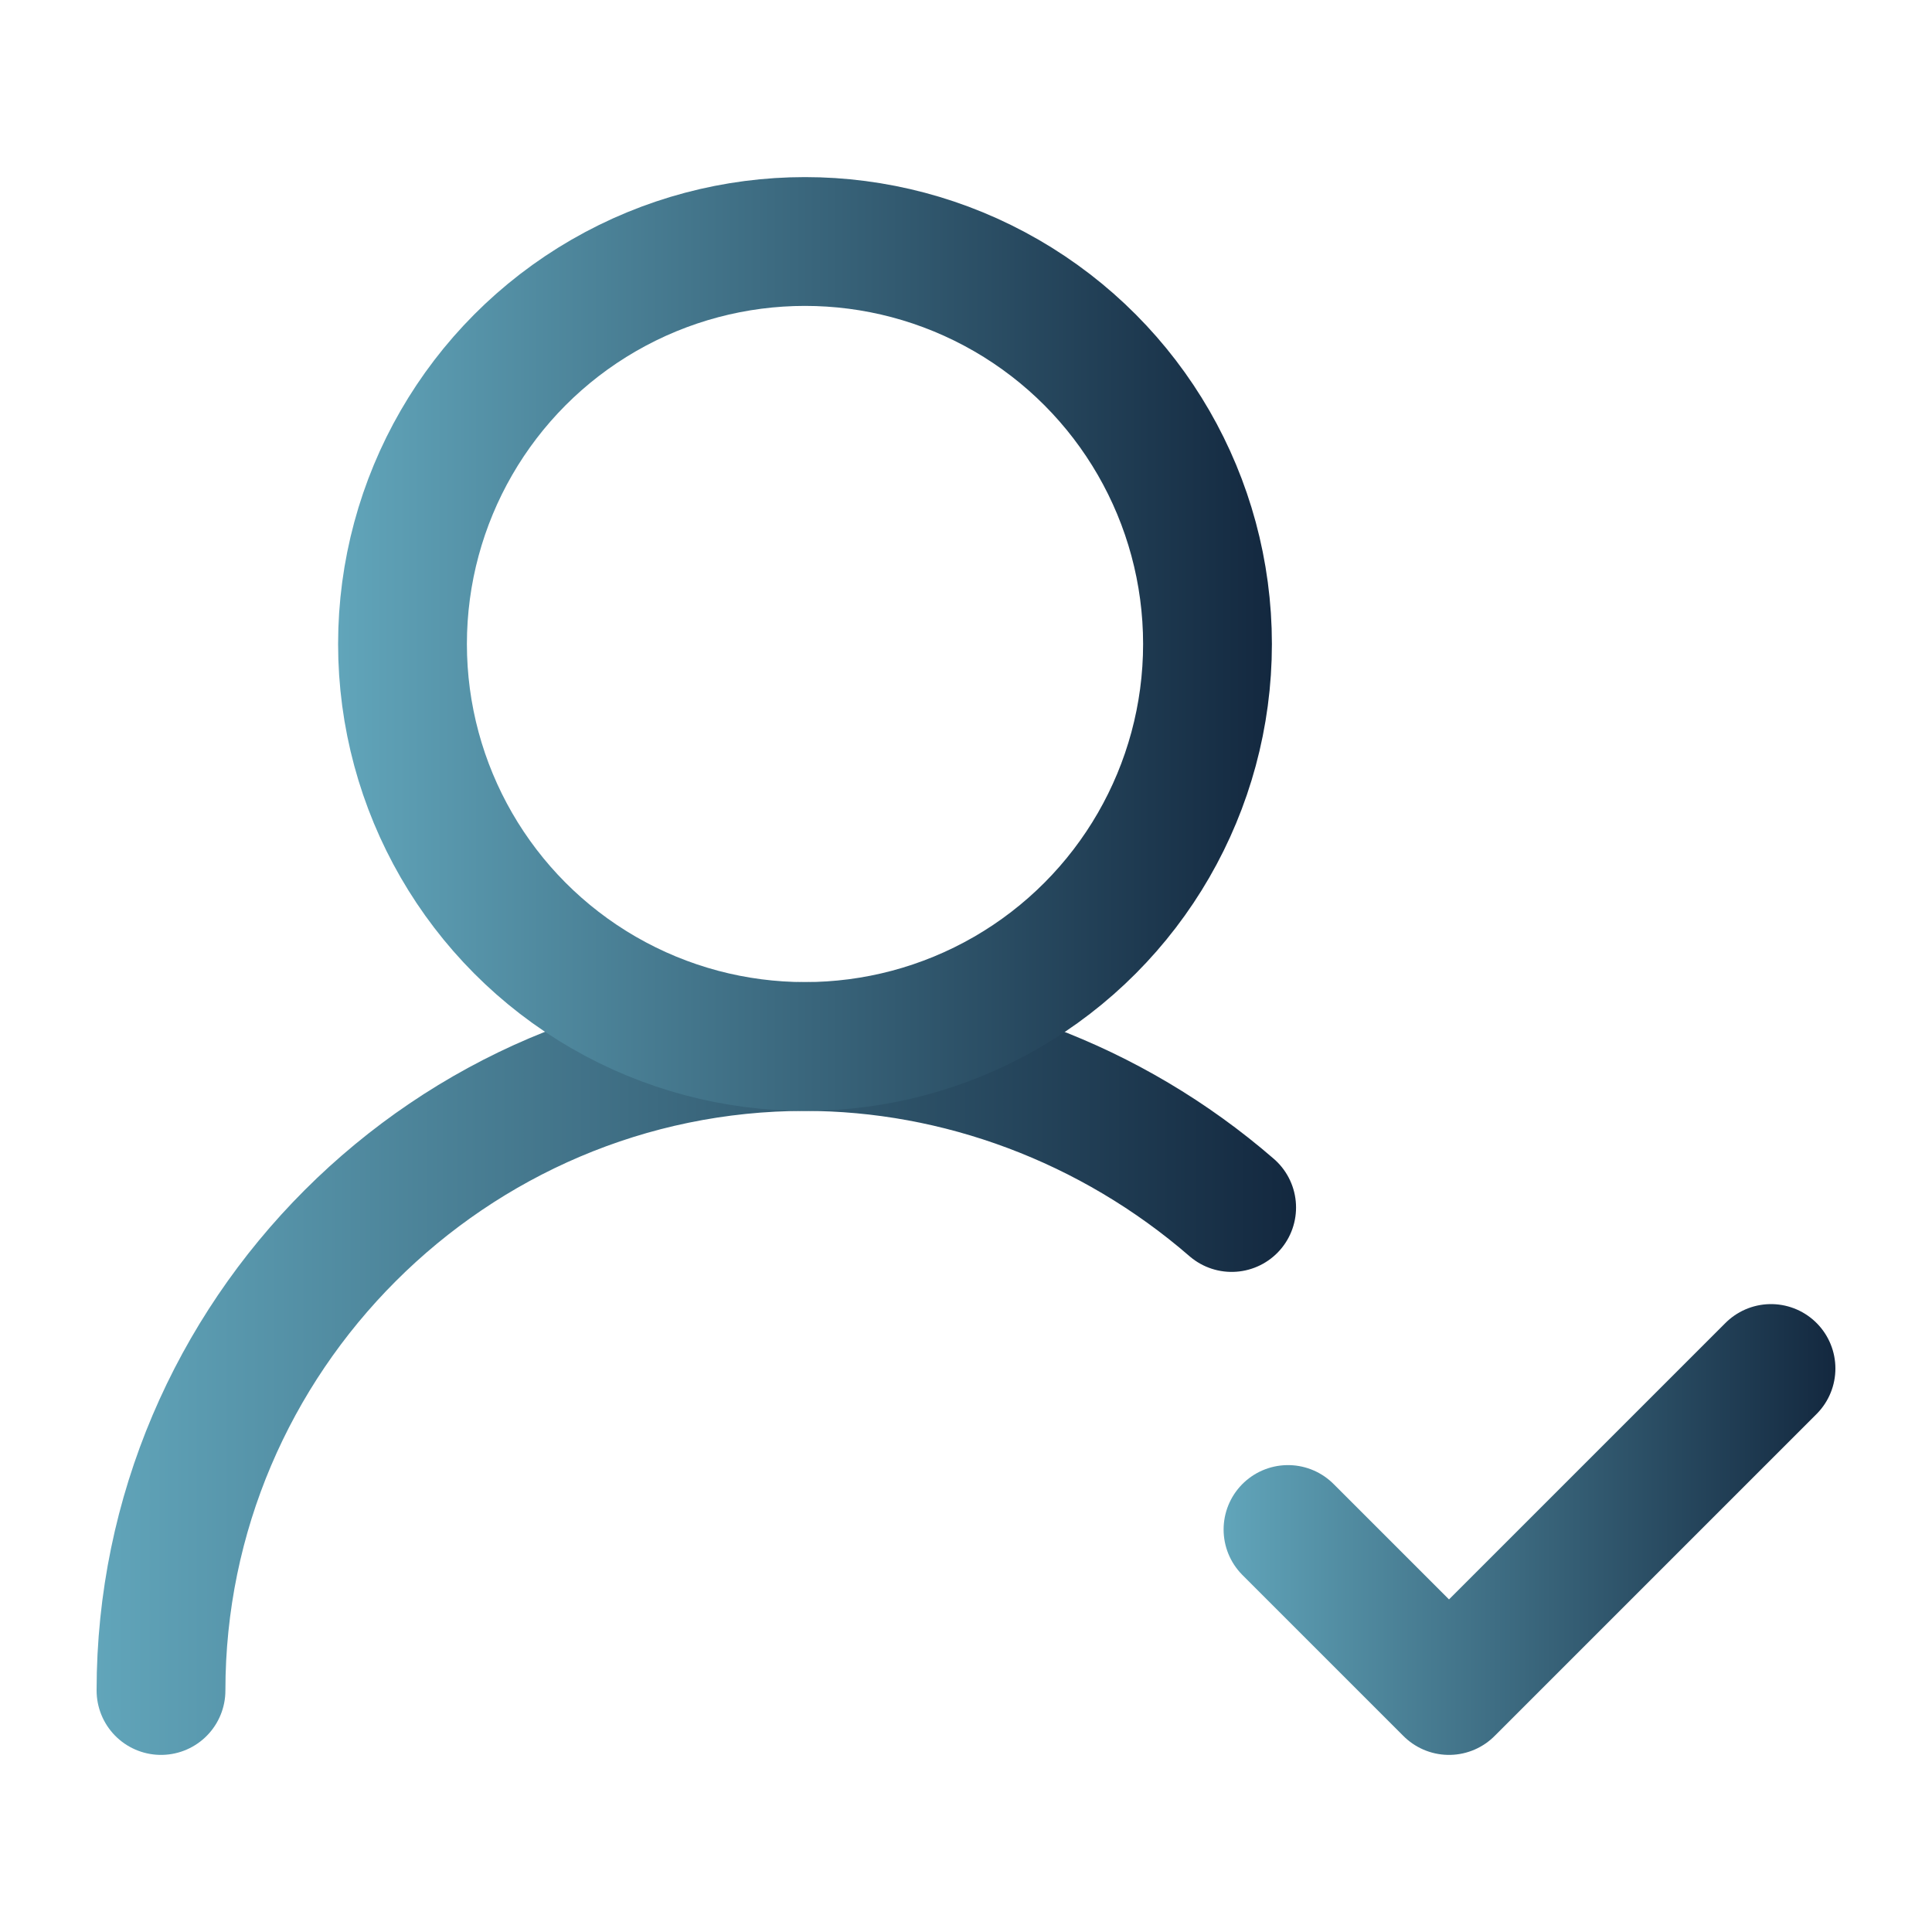 <?xml version="1.0" encoding="utf-8"?>
<!-- Generator: Adobe Illustrator 28.0.0, SVG Export Plug-In . SVG Version: 6.00 Build 0)  -->
<svg version="1.1" id="Lager_1" xmlns="http://www.w3.org/2000/svg" xmlns:xlink="http://www.w3.org/1999/xlink" x="0px" y="0px"
	 viewBox="0 0 24 24" style="enable-background:new 0 0 24 24;" xml:space="preserve">
<style type="text/css">
	.st0{fill:none;stroke:url(#SVGID_1_);stroke-width:1.6;stroke-linecap:round;stroke-linejoin:round;}
	
		.st1{fill:none;stroke:url(#SVGID_00000109709722837230600850000001597222261748346542_);stroke-width:1.6;stroke-linecap:round;stroke-linejoin:round;}
	
		.st2{fill:none;stroke:url(#SVGID_00000137091700415750202190000009616360640168992659_);stroke-width:1.6;stroke-linecap:round;stroke-linejoin:round;}
</style>
<linearGradient id="SVGID_1_" gradientUnits="userSpaceOnUse" x1="1.2" y1="17" x2="16.1" y2="17">
	<stop  offset="0" style="stop-color:#61A5BA"/>
	<stop  offset="1" style="stop-color:#13283F"/>
</linearGradient>
<path class="st0" d="M2,21c0-4.4,3.6-8,8-8c1.9,0,3.8,0.7,5.3,2"/>
<linearGradient id="SVGID_00000081606534916060864300000000596263084262734222_" gradientUnits="userSpaceOnUse" x1="4.2" y1="8" x2="15.8" y2="8">
	<stop  offset="0" style="stop-color:#61A5BA"/>
	<stop  offset="1" style="stop-color:#13283F"/>
</linearGradient>
<circle style="fill:none;stroke:url(#SVGID_00000081606534916060864300000000596263084262734222_);stroke-width:1.6;stroke-linecap:round;stroke-linejoin:round;" cx="10" cy="8" r="5"/>
<linearGradient id="SVGID_00000141457298455788273960000008990890983647546771_" gradientUnits="userSpaceOnUse" x1="15.2" y1="19" x2="22.8" y2="19">
	<stop  offset="0" style="stop-color:#61A5BA"/>
	<stop  offset="1" style="stop-color:#13283F"/>
</linearGradient>
<path style="fill:none;stroke:url(#SVGID_00000141457298455788273960000008990890983647546771_);stroke-width:1.6;stroke-linecap:round;stroke-linejoin:round;" d="
	M16,19l2,2l4-4"/>
</svg>
